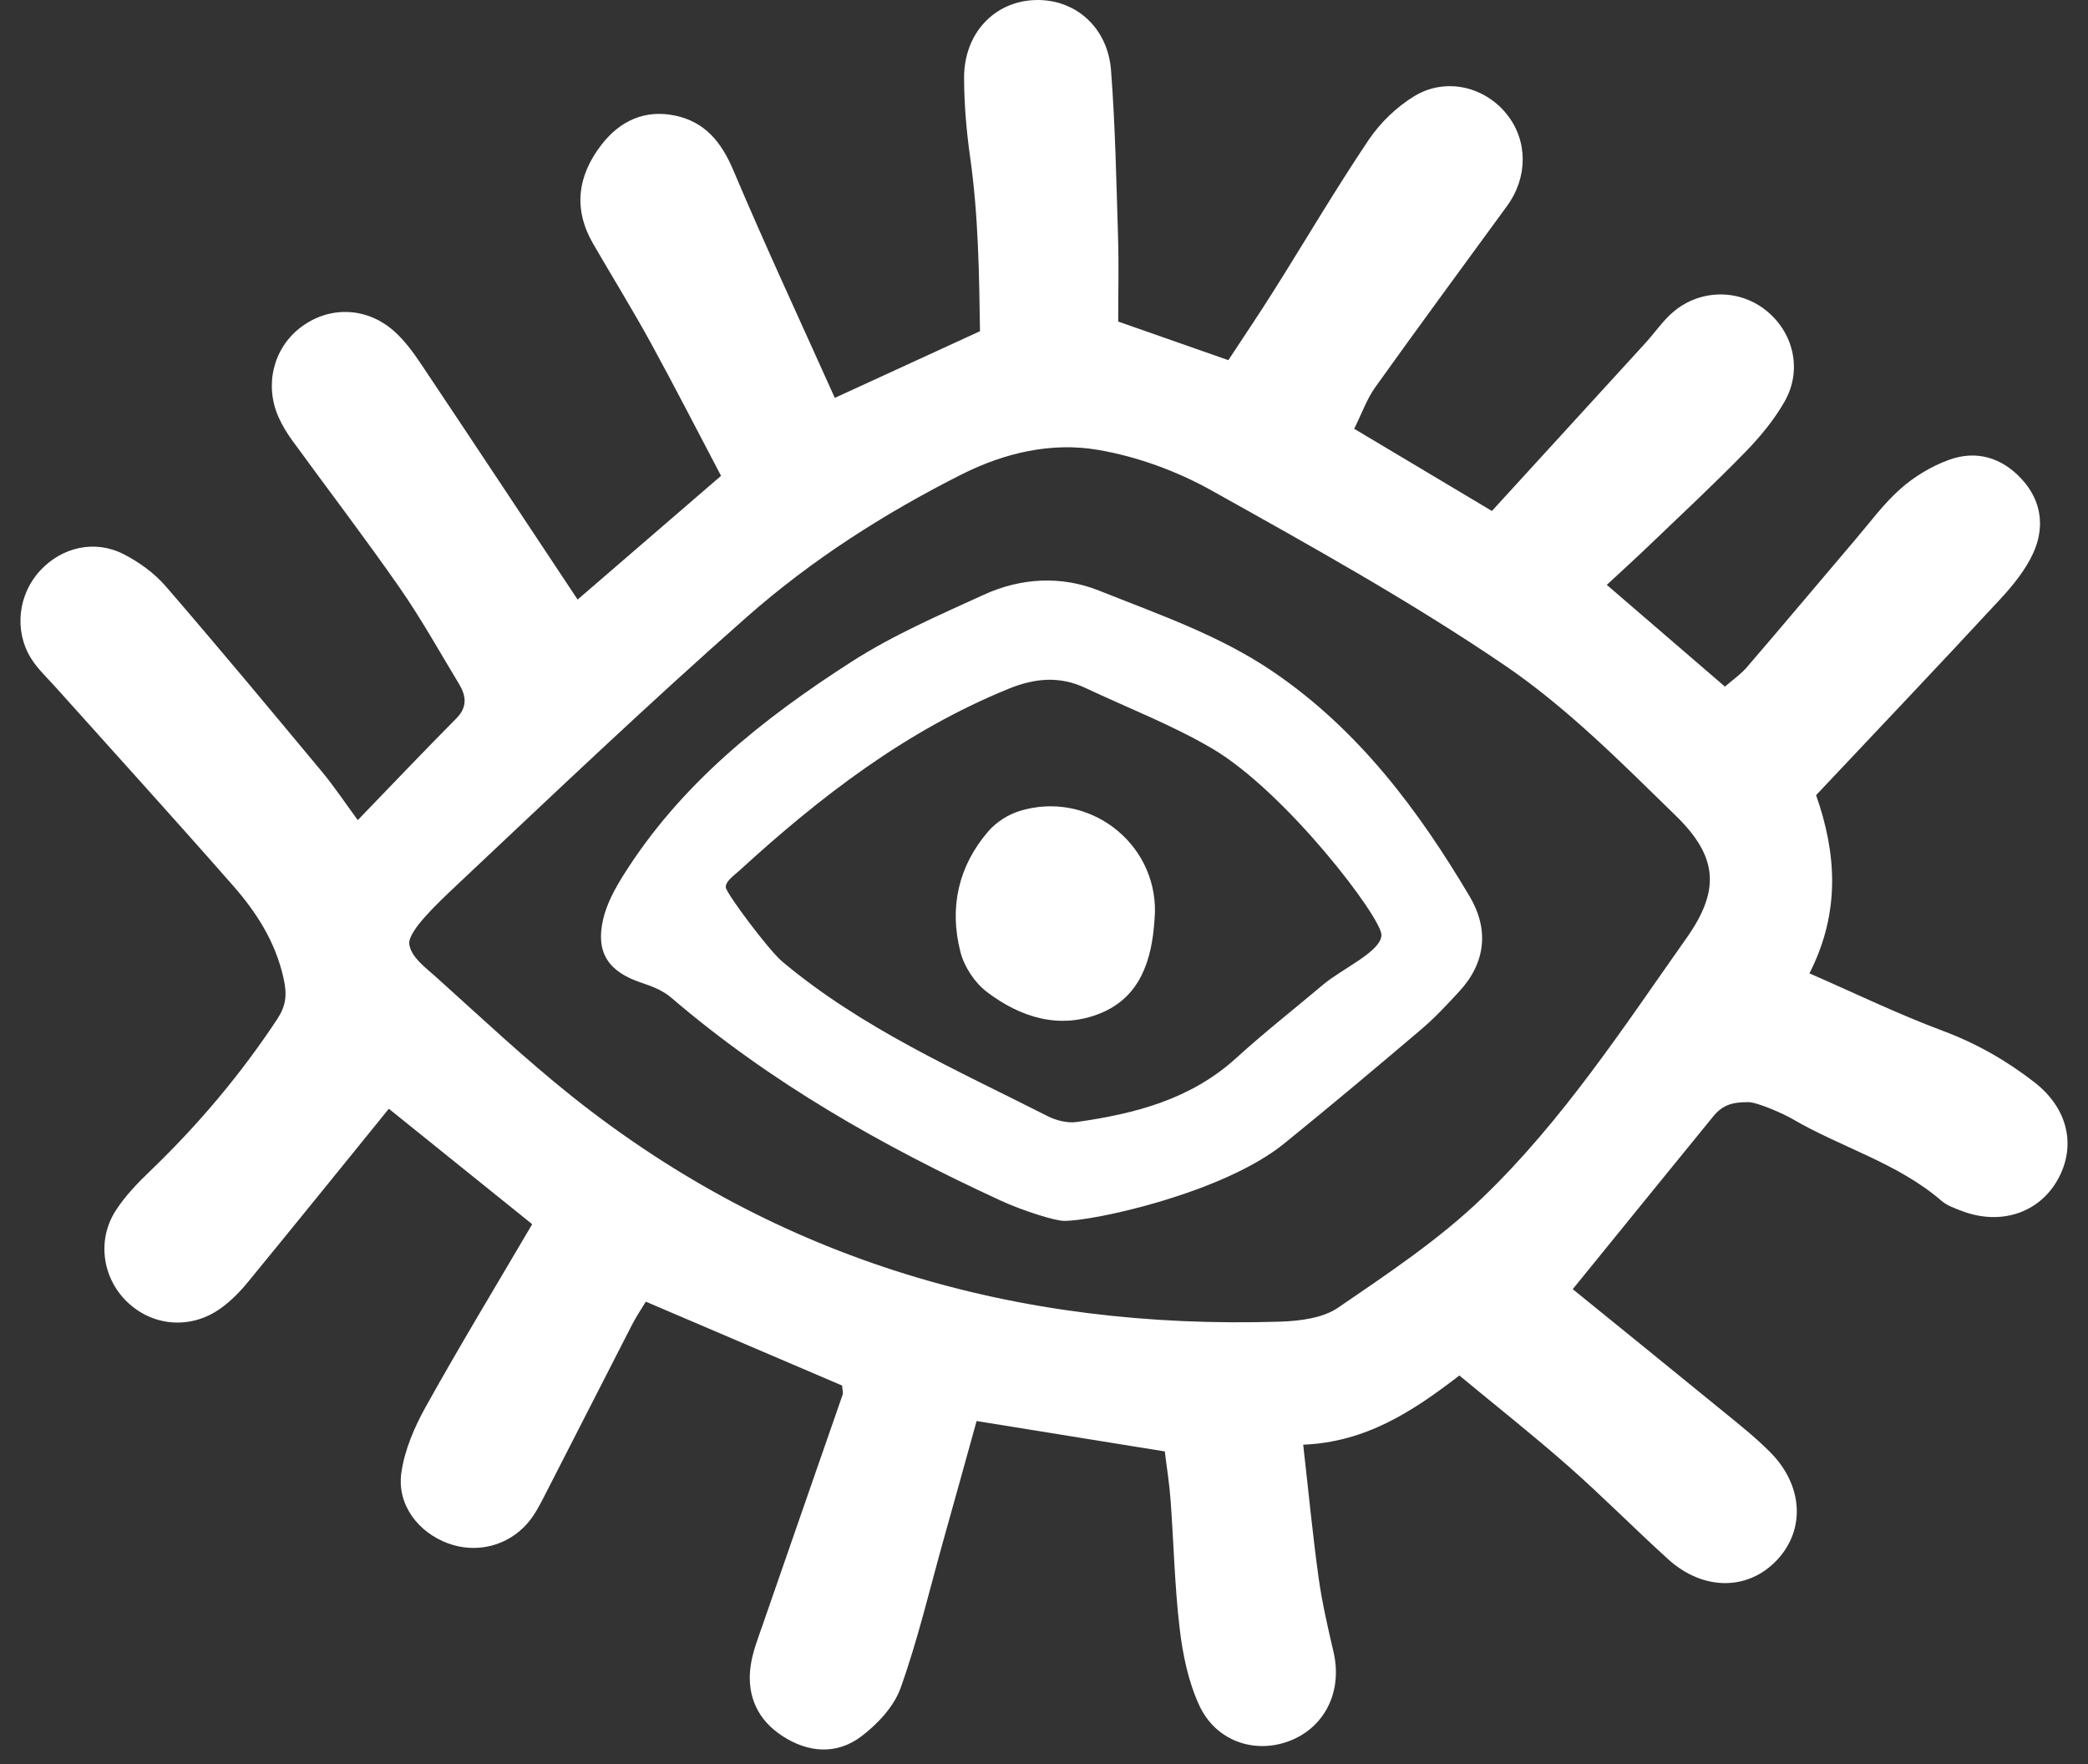 <svg width="58" height="49" viewBox="0 0 58 49" fill="none" xmlns="http://www.w3.org/2000/svg">
<rect x="0" y="0" width="58" height="49" fill="#333333" stroke="none"/>
<path d="M43.687 35.809C45.1 36.956 46.493 38.083 47.88 39.216C48.316 39.572 48.76 39.924 49.157 40.322C50.09 41.248 50.158 42.489 49.357 43.337C48.553 44.188 47.309 44.192 46.337 43.31C45.398 42.459 44.508 41.555 43.556 40.718C42.583 39.861 41.563 39.057 40.538 38.207C39.223 39.221 37.928 40.059 36.2 40.129C36.345 41.406 36.461 42.616 36.627 43.82C36.724 44.514 36.883 45.203 37.042 45.886C37.299 46.982 36.8 47.995 35.796 48.367C34.831 48.724 33.761 48.354 33.308 47.359C33.008 46.704 32.853 45.956 32.768 45.232C32.628 44.044 32.603 42.844 32.515 41.651C32.482 41.201 32.408 40.753 32.356 40.316C30.598 40.032 28.91 39.759 27.128 39.472C26.81 40.614 26.504 41.727 26.191 42.836C25.813 44.19 25.49 45.565 25.017 46.886C24.831 47.407 24.372 47.895 23.918 48.237C23.242 48.745 22.453 48.689 21.738 48.224C21.056 47.783 20.749 47.123 20.844 46.325C20.893 45.914 21.054 45.513 21.191 45.117C21.925 42.99 22.67 40.867 23.406 38.741C23.427 38.682 23.399 38.606 23.392 38.486C21.615 37.725 19.815 36.956 17.94 36.156C17.831 36.336 17.679 36.56 17.556 36.798C16.736 38.394 15.924 39.994 15.104 41.59C14.976 41.839 14.841 42.093 14.66 42.303C14.108 42.946 13.235 43.158 12.452 42.872C11.623 42.569 11.025 41.802 11.148 40.917C11.235 40.281 11.512 39.64 11.829 39.071C12.767 37.385 13.768 35.735 14.783 34.004C13.379 32.874 12.049 31.802 10.801 30.798C9.456 32.456 8.177 34.039 6.885 35.614C6.664 35.884 6.41 36.142 6.128 36.343C5.294 36.939 4.228 36.846 3.516 36.147C2.843 35.486 2.691 34.441 3.213 33.628C3.476 33.219 3.828 32.856 4.181 32.517C5.506 31.243 6.682 29.849 7.697 28.314C7.947 27.934 7.981 27.632 7.874 27.161C7.646 26.15 7.122 25.339 6.471 24.598C4.847 22.746 3.189 20.924 1.545 19.088C1.31 18.827 1.047 18.582 0.863 18.288C0.382 17.517 0.505 16.502 1.119 15.845C1.723 15.197 2.631 14.983 3.434 15.393C3.863 15.612 4.284 15.917 4.598 16.278C6.07 17.981 7.509 19.712 8.948 21.442C9.283 21.846 9.574 22.283 9.938 22.78C10.886 21.798 11.772 20.868 12.676 19.955C12.988 19.64 12.95 19.33 12.753 19.002C12.208 18.1 11.695 17.178 11.094 16.315C10.129 14.929 9.102 13.587 8.109 12.222C7.965 12.024 7.837 11.809 7.737 11.586C7.343 10.698 7.59 9.691 8.328 9.112C9.118 8.494 10.173 8.512 10.946 9.198C11.232 9.453 11.468 9.771 11.682 10.09C13.128 12.252 14.564 14.422 16.045 16.654C17.307 15.565 18.623 14.43 20.029 13.217C19.38 11.986 18.742 10.738 18.071 9.512C17.563 8.587 17.007 7.688 16.478 6.774C15.915 5.805 16.043 4.88 16.708 4.02C17.221 3.354 17.915 3.037 18.751 3.21C19.575 3.382 20.034 3.937 20.366 4.719C21.265 6.846 22.242 8.941 23.189 11.052C24.554 10.425 25.822 9.843 27.222 9.2C27.199 7.638 27.18 6.001 26.948 4.365C26.845 3.636 26.782 2.895 26.78 2.159C26.779 0.919 27.629 0.029 28.771 0.001C29.867 -0.027 30.771 0.756 30.862 1.954C30.98 3.496 31.01 5.046 31.057 6.593C31.081 7.364 31.061 8.137 31.061 8.932C32.065 9.284 33.048 9.629 34.121 10.004C34.54 9.365 34.969 8.732 35.377 8.084C36.259 6.684 37.097 5.256 38.019 3.885C38.342 3.407 38.8 2.965 39.293 2.667C40.164 2.142 41.242 2.406 41.856 3.174C42.443 3.907 42.444 4.923 41.864 5.719C40.641 7.396 39.41 9.065 38.203 10.754C37.971 11.077 37.837 11.467 37.616 11.91C38.932 12.695 40.133 13.414 41.442 14.193C42.888 12.613 44.304 11.064 45.719 9.514C45.978 9.228 46.199 8.899 46.491 8.654C47.235 8.032 48.29 8.028 49.029 8.601C49.817 9.209 50.077 10.271 49.571 11.155C49.278 11.669 48.887 12.14 48.472 12.566C47.613 13.447 46.709 14.288 45.82 15.141C45.468 15.479 45.105 15.809 44.633 16.246C45.742 17.201 46.795 18.107 47.915 19.072C48.127 18.887 48.351 18.734 48.523 18.535C49.533 17.361 50.528 16.173 51.532 14.994C51.943 14.512 52.323 13.992 52.793 13.576C53.176 13.237 53.648 12.953 54.13 12.776C54.887 12.497 55.597 12.702 56.151 13.3C56.712 13.904 56.806 14.64 56.479 15.362C56.267 15.828 55.921 16.254 55.569 16.635C53.897 18.442 52.2 20.227 50.447 22.087C51.001 23.664 51.142 25.313 50.262 27.037C51.525 27.588 52.721 28.168 53.96 28.631C54.899 28.981 55.741 29.461 56.52 30.069C57.444 30.791 57.686 31.835 57.152 32.779C56.629 33.699 55.564 34.046 54.493 33.636C54.296 33.561 54.084 33.487 53.93 33.354C52.709 32.301 51.143 31.874 49.781 31.077C49.559 30.947 48.828 30.616 48.562 30.614C48.114 30.613 47.852 30.693 47.594 31.005C47.338 31.313 45.028 34.16 43.687 35.809ZM11.369 26.219C11.407 26.583 11.845 26.896 12.101 27.128C13.354 28.254 14.583 29.414 15.899 30.462C21.652 35.039 28.276 36.94 35.56 36.711C36.107 36.693 36.743 36.615 37.171 36.322C38.561 35.371 39.986 34.423 41.191 33.259C43.404 31.129 45.09 28.548 46.852 26.05C47.795 24.714 47.71 23.788 46.547 22.655C45.04 21.185 43.531 19.661 41.801 18.483C39.19 16.707 36.415 15.166 33.655 13.624C32.689 13.084 31.586 12.681 30.5 12.496C29.209 12.275 27.908 12.576 26.714 13.177C24.568 14.258 22.544 15.553 20.749 17.134C18.005 19.552 15.354 22.077 12.69 24.584C12.191 25.057 11.33 25.854 11.369 26.219Z" fill="white"/>
<path d="M29.552 33.912C29.288 33.907 28.408 33.631 27.782 33.342C24.512 31.835 21.395 30.069 18.643 27.71C18.416 27.514 18.105 27.392 17.813 27.296C16.908 26.994 16.542 26.47 16.751 25.547C16.849 25.114 17.076 24.695 17.315 24.314C18.904 21.775 21.194 19.96 23.663 18.375C24.811 17.639 26.084 17.089 27.33 16.519C28.36 16.048 29.48 15.987 30.525 16.404C32.185 17.068 33.887 17.647 35.387 18.674C37.745 20.286 39.401 22.5 40.828 24.907C41.362 25.811 41.275 26.738 40.535 27.539C40.202 27.9 39.864 28.264 39.49 28.583C38.23 29.653 36.963 30.717 35.678 31.759C33.971 33.148 30.339 33.926 29.552 33.912ZM20.161 24.648C20.174 24.817 21.355 26.395 21.728 26.708C23.937 28.562 26.555 29.711 29.093 30.999C29.333 31.122 29.647 31.202 29.906 31.166C31.524 30.938 33.075 30.538 34.337 29.391C35.117 28.681 35.948 28.029 36.754 27.35C37.284 26.903 38.347 26.442 38.374 25.98C38.402 25.517 35.726 21.999 33.668 20.79C32.553 20.135 31.33 19.666 30.157 19.112C29.442 18.774 28.755 18.832 28.022 19.13C25.171 20.29 22.785 22.127 20.542 24.179C20.391 24.315 20.151 24.479 20.161 24.648Z" fill="white"/>
<path d="M32.082 25.348C32.078 25.418 32.073 25.488 32.069 25.558C31.996 26.667 31.675 27.692 30.571 28.144C29.439 28.608 28.341 28.261 27.407 27.548C27.071 27.291 26.78 26.847 26.677 26.436C26.364 25.211 26.619 24.058 27.454 23.09C27.672 22.837 28.003 22.625 28.322 22.527C30.219 21.944 32.122 23.387 32.082 25.348Z" fill="white"/>
</svg>
